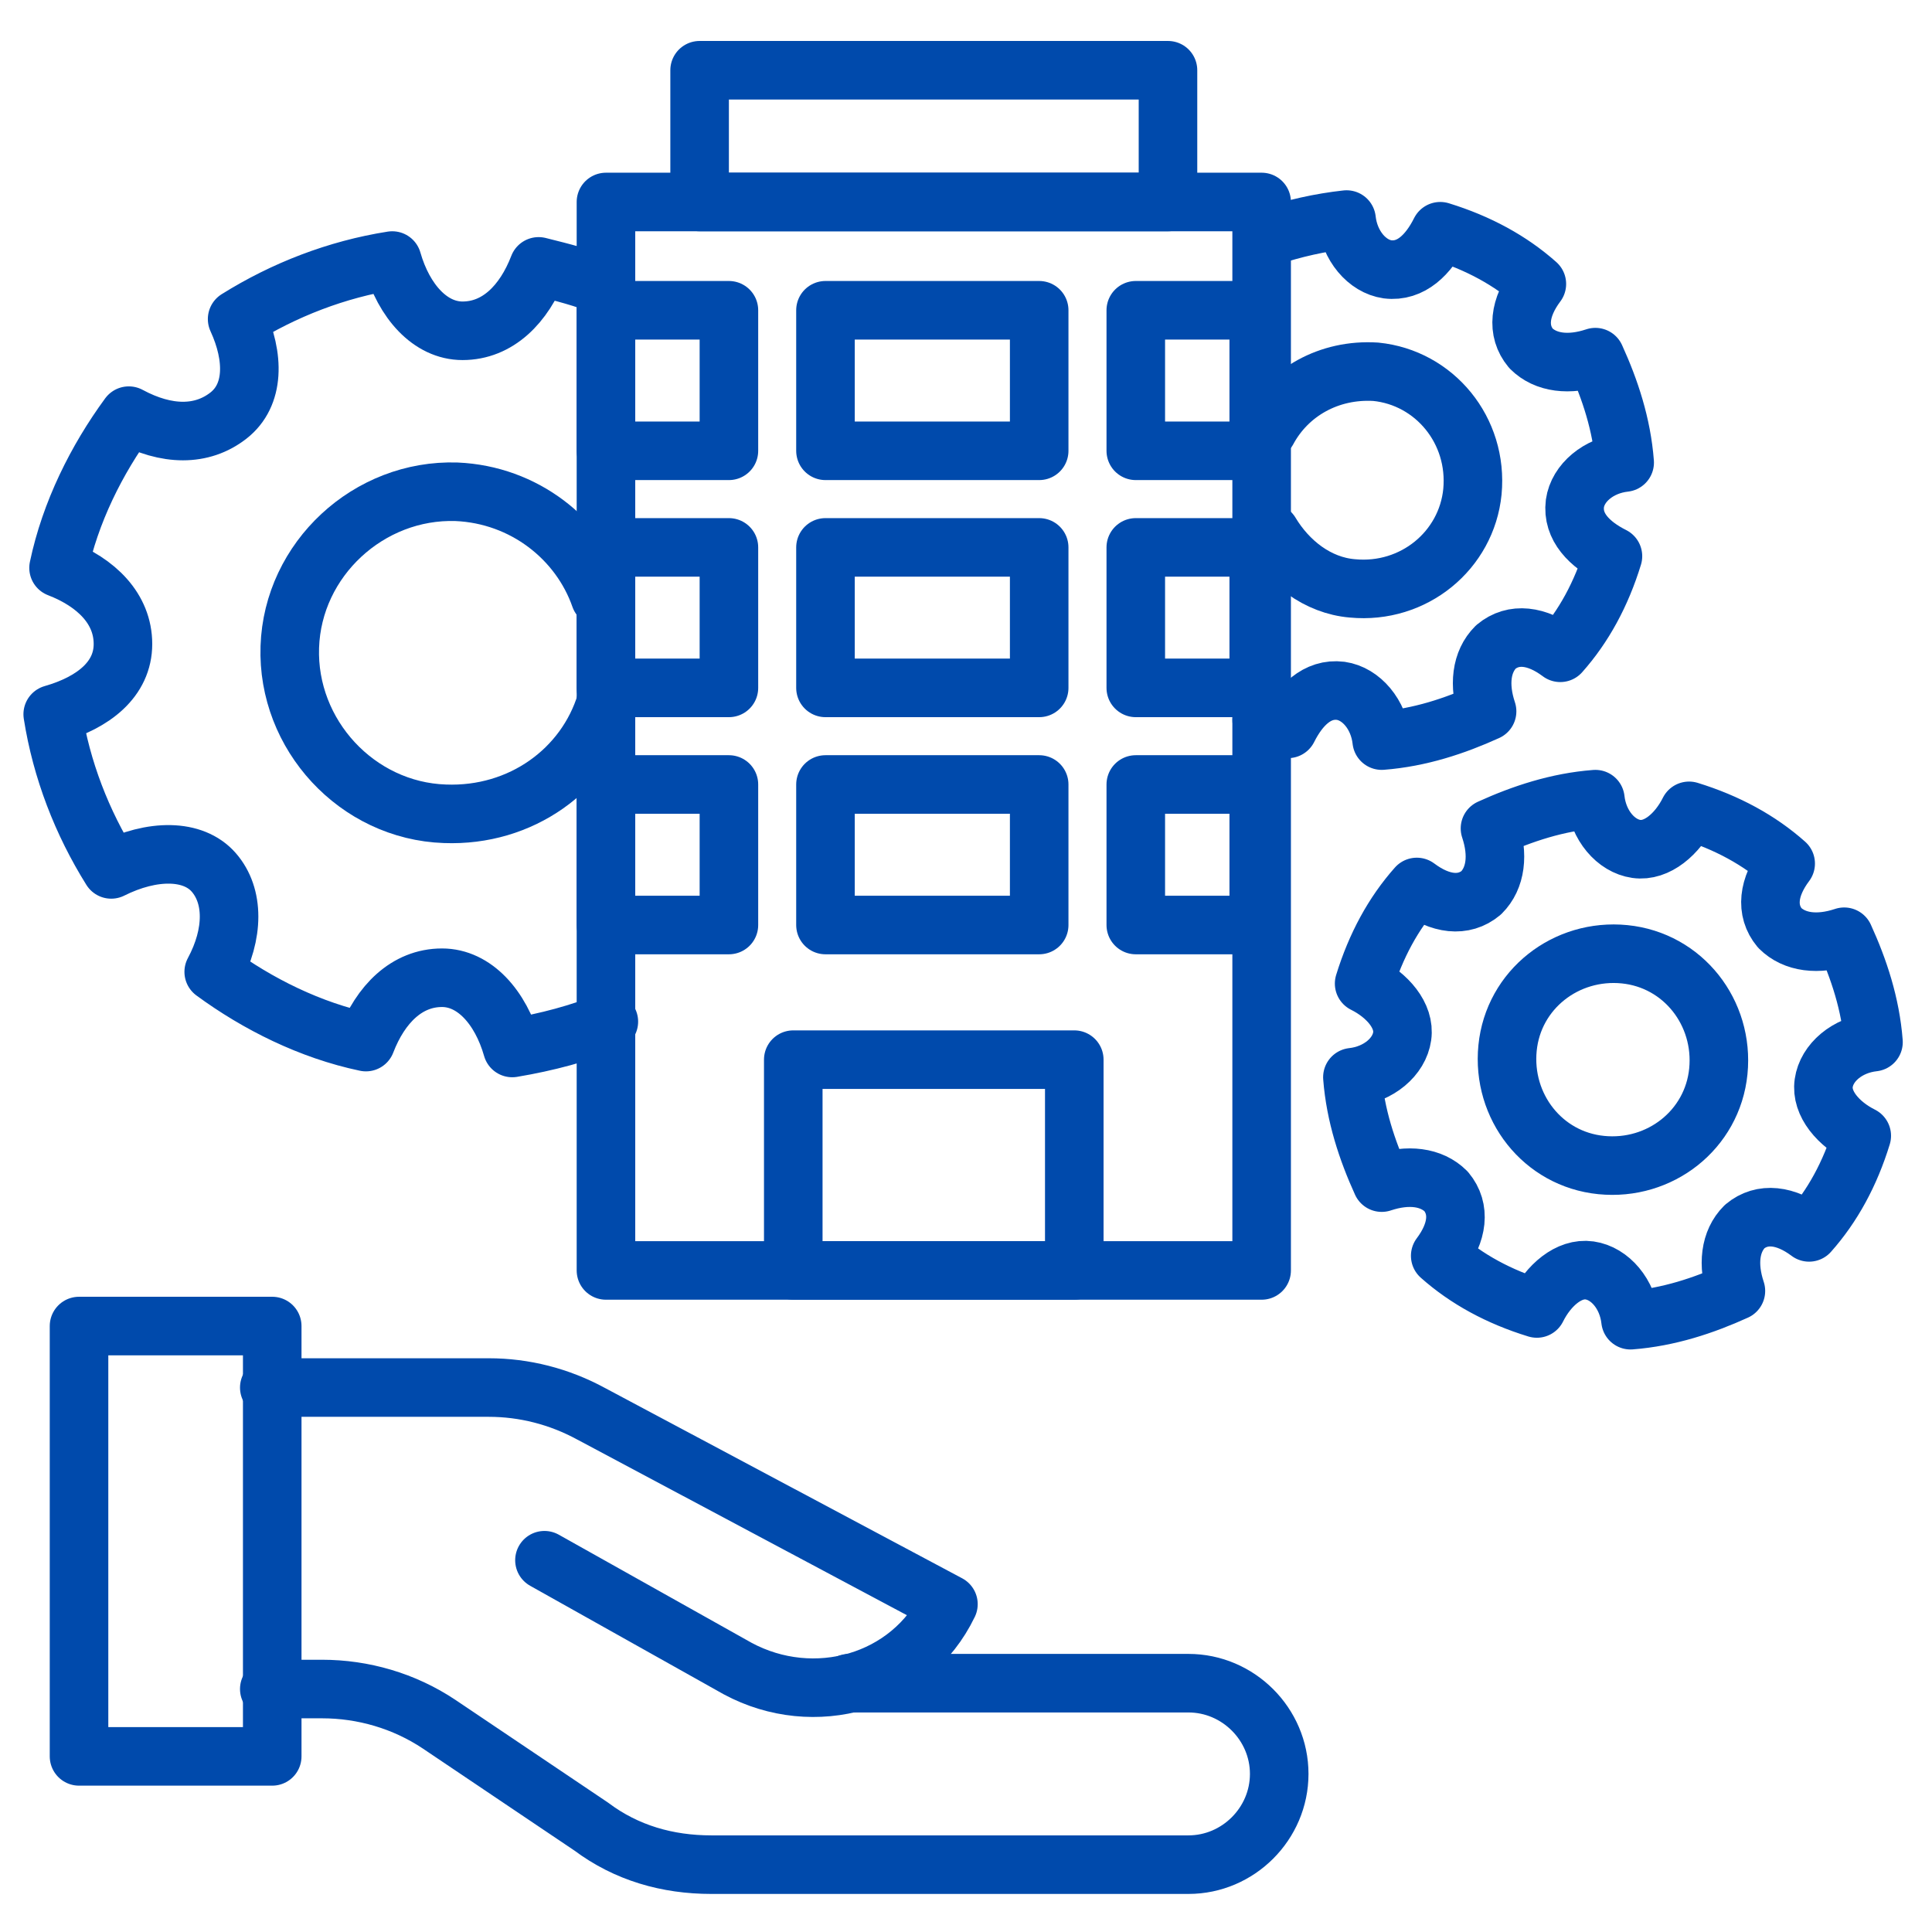 <svg xmlns="http://www.w3.org/2000/svg" width="42" height="42" viewBox="0 0 42 42" fill="none"><g clip-path="url(#clip0_70_1544)"><path d="M18.454 36.591H25.836C26.918 36.591 27.809 37.482 27.809 38.563C27.809 39.645 26.918 40.536 25.836 40.536H15.464C14.509 40.536 13.618 40.282 12.854 39.709L9.545 37.482C8.782 36.973 7.891 36.718 7 36.718H5.854" stroke="#004AAC" stroke-width="1.273" stroke-miterlimit="10" stroke-linecap="round" stroke-linejoin="round"></path><path d="M11.836 33.918L16.036 36.273C17.691 37.164 19.791 36.591 20.618 34.873L12.854 30.736C12.155 30.355 11.391 30.164 10.627 30.164H5.854" stroke="#004AAC" stroke-width="1.273" stroke-miterlimit="10" stroke-linecap="round" stroke-linejoin="round"></path><path d="M1.718 28.827H5.918V38.182H1.718V28.827Z" stroke="#004AAC" stroke-width="1.273" stroke-miterlimit="10" stroke-linecap="round" stroke-linejoin="round"></path><path d="M27.555 9.354C28 8.527 28.891 8.018 29.909 8.082C31.182 8.209 32.136 9.354 32.009 10.691C31.882 11.964 30.736 12.918 29.4 12.791C28.637 12.727 28 12.218 27.618 11.582" stroke="#004AAC" stroke-width="1.273" stroke-miterlimit="10" stroke-linecap="round" stroke-linejoin="round"></path><path d="M27.428 15.655C27.619 15.718 27.81 15.782 28 15.845C28.255 15.336 28.637 14.954 29.146 15.018C29.591 15.082 29.973 15.527 30.037 16.1C30.864 16.036 31.628 15.782 32.328 15.464C32.137 14.891 32.2 14.382 32.519 14.064C32.901 13.745 33.41 13.809 33.919 14.191C34.428 13.618 34.81 12.918 35.064 12.091C34.555 11.836 34.173 11.454 34.237 10.945C34.3 10.5 34.746 10.118 35.319 10.055C35.255 9.227 35.001 8.464 34.682 7.764C34.11 7.955 33.6 7.891 33.282 7.573C32.964 7.191 33.028 6.682 33.41 6.173C32.837 5.664 32.137 5.282 31.31 5.027C31.055 5.536 30.673 5.918 30.164 5.855C29.719 5.791 29.337 5.345 29.273 4.773C28.701 4.836 28.128 4.964 27.555 5.155" stroke="#004AAC" stroke-width="1.273" stroke-miterlimit="10" stroke-linecap="round" stroke-linejoin="round"></path><path d="M13.172 15.273C12.727 16.736 11.327 17.755 9.672 17.691C7.763 17.627 6.236 15.973 6.3 14.064C6.363 12.155 8.018 10.627 9.927 10.691C11.391 10.755 12.6 11.709 13.045 12.982" stroke="#004AAC" stroke-width="1.273" stroke-miterlimit="10" stroke-linecap="round" stroke-linejoin="round"></path><path d="M13.173 6.236C12.727 6.045 12.218 5.918 11.709 5.791C11.391 6.618 10.818 7.191 10.055 7.191C9.355 7.191 8.782 6.554 8.527 5.664C7.318 5.854 6.173 6.3 5.155 6.936C5.536 7.764 5.536 8.591 4.964 9.036C4.391 9.482 3.627 9.482 2.8 9.036C2.1 9.991 1.527 11.136 1.273 12.345C2.1 12.664 2.673 13.236 2.673 14C2.673 14.764 2.036 15.273 1.146 15.527C1.336 16.736 1.782 17.882 2.418 18.9C3.309 18.454 4.2 18.454 4.646 18.964C5.091 19.473 5.091 20.3 4.646 21.127C5.6 21.827 6.746 22.4 7.955 22.654C8.273 21.827 8.846 21.255 9.609 21.255C10.309 21.255 10.882 21.891 11.136 22.782C11.9 22.654 12.6 22.464 13.236 22.209" stroke="#004AAC" stroke-width="1.273" stroke-miterlimit="10" stroke-linecap="round" stroke-linejoin="round"></path><path d="M13.173 11.9H15.846V14.954H13.173V11.9Z" stroke="#004AAC" stroke-width="1.273" stroke-miterlimit="10" stroke-linecap="round" stroke-linejoin="round"></path><path d="M13.173 17.054H15.846V20.109H13.173V17.054Z" stroke="#004AAC" stroke-width="1.273" stroke-miterlimit="10" stroke-linecap="round" stroke-linejoin="round"></path><path d="M24.691 17.054H27.364V20.109H24.691V17.054Z" stroke="#004AAC" stroke-width="1.273" stroke-miterlimit="10" stroke-linecap="round" stroke-linejoin="round"></path><path d="M17.945 17.054H22.591V20.109H17.945V17.054Z" stroke="#004AAC" stroke-width="1.273" stroke-miterlimit="10" stroke-linecap="round" stroke-linejoin="round"></path><path d="M13.173 4.391H27.427V27.618H13.173V4.391Z" stroke="#004AAC" stroke-width="1.273" stroke-miterlimit="10" stroke-linecap="round" stroke-linejoin="round"></path><path d="M15.209 1.527H25.391V4.391H15.209V1.527Z" stroke="#004AAC" stroke-width="1.273" stroke-miterlimit="10" stroke-linecap="round" stroke-linejoin="round"></path><path d="M13.173 6.745H15.846V9.8H13.173V6.745Z" stroke="#004AAC" stroke-width="1.273" stroke-miterlimit="10" stroke-linecap="round" stroke-linejoin="round"></path><path d="M24.691 6.745H27.364V9.8H24.691V6.745Z" stroke="#004AAC" stroke-width="1.273" stroke-miterlimit="10" stroke-linecap="round" stroke-linejoin="round"></path><path d="M17.945 6.745H22.591V9.8H17.945V6.745Z" stroke="#004AAC" stroke-width="1.273" stroke-miterlimit="10" stroke-linecap="round" stroke-linejoin="round"></path><path d="M24.691 11.9H27.364V14.954H24.691V11.9Z" stroke="#004AAC" stroke-width="1.273" stroke-miterlimit="10" stroke-linecap="round" stroke-linejoin="round"></path><path d="M17.945 11.9H22.591V14.954H17.945V11.9Z" stroke="#004AAC" stroke-width="1.273" stroke-miterlimit="10" stroke-linecap="round" stroke-linejoin="round"></path><path d="M40.728 22.655C40.664 21.827 40.41 21.064 40.091 20.364C39.519 20.555 39.01 20.491 38.691 20.173C38.373 19.791 38.437 19.282 38.819 18.773C38.246 18.264 37.546 17.882 36.719 17.627C36.464 18.136 36.019 18.518 35.573 18.455C35.128 18.391 34.746 17.945 34.682 17.373C33.855 17.436 33.091 17.691 32.391 18.009C32.582 18.582 32.519 19.091 32.2 19.409C31.819 19.727 31.309 19.664 30.8 19.282C30.291 19.855 29.91 20.555 29.655 21.382C30.164 21.636 30.546 22.082 30.482 22.527C30.419 22.973 29.973 23.355 29.4 23.418C29.464 24.245 29.719 25.009 30.037 25.709C30.61 25.518 31.119 25.582 31.437 25.9C31.755 26.282 31.691 26.791 31.309 27.3C31.882 27.809 32.582 28.191 33.41 28.445C33.664 27.936 34.109 27.555 34.555 27.618C35 27.682 35.382 28.127 35.446 28.7C36.273 28.636 37.037 28.382 37.737 28.064C37.546 27.491 37.609 26.982 37.928 26.664C38.309 26.346 38.819 26.409 39.328 26.791C39.837 26.218 40.219 25.518 40.473 24.691C39.964 24.436 39.582 23.991 39.646 23.546C39.709 23.1 40.155 22.718 40.728 22.655Z" stroke="#004AAC" stroke-width="1.273" stroke-miterlimit="10" stroke-linecap="round" stroke-linejoin="round"></path><path d="M37.355 23.291C37.227 24.564 36.082 25.455 34.809 25.327C33.536 25.2 32.646 24.055 32.773 22.782C32.9 21.509 34.046 20.618 35.318 20.745C36.591 20.873 37.482 22.018 37.355 23.291Z" stroke="#004AAC" stroke-width="1.273" stroke-miterlimit="10" stroke-linecap="round" stroke-linejoin="round"></path><path d="M17.245 23.036H23.354V27.618H17.245V23.036Z" stroke="#004AAC" stroke-width="1.273" stroke-miterlimit="10" stroke-linecap="round" stroke-linejoin="round"></path></g><defs><clipPath id="clip0_70_1544"><rect width="42" height="42" fill="white"></rect></clipPath></defs></svg>